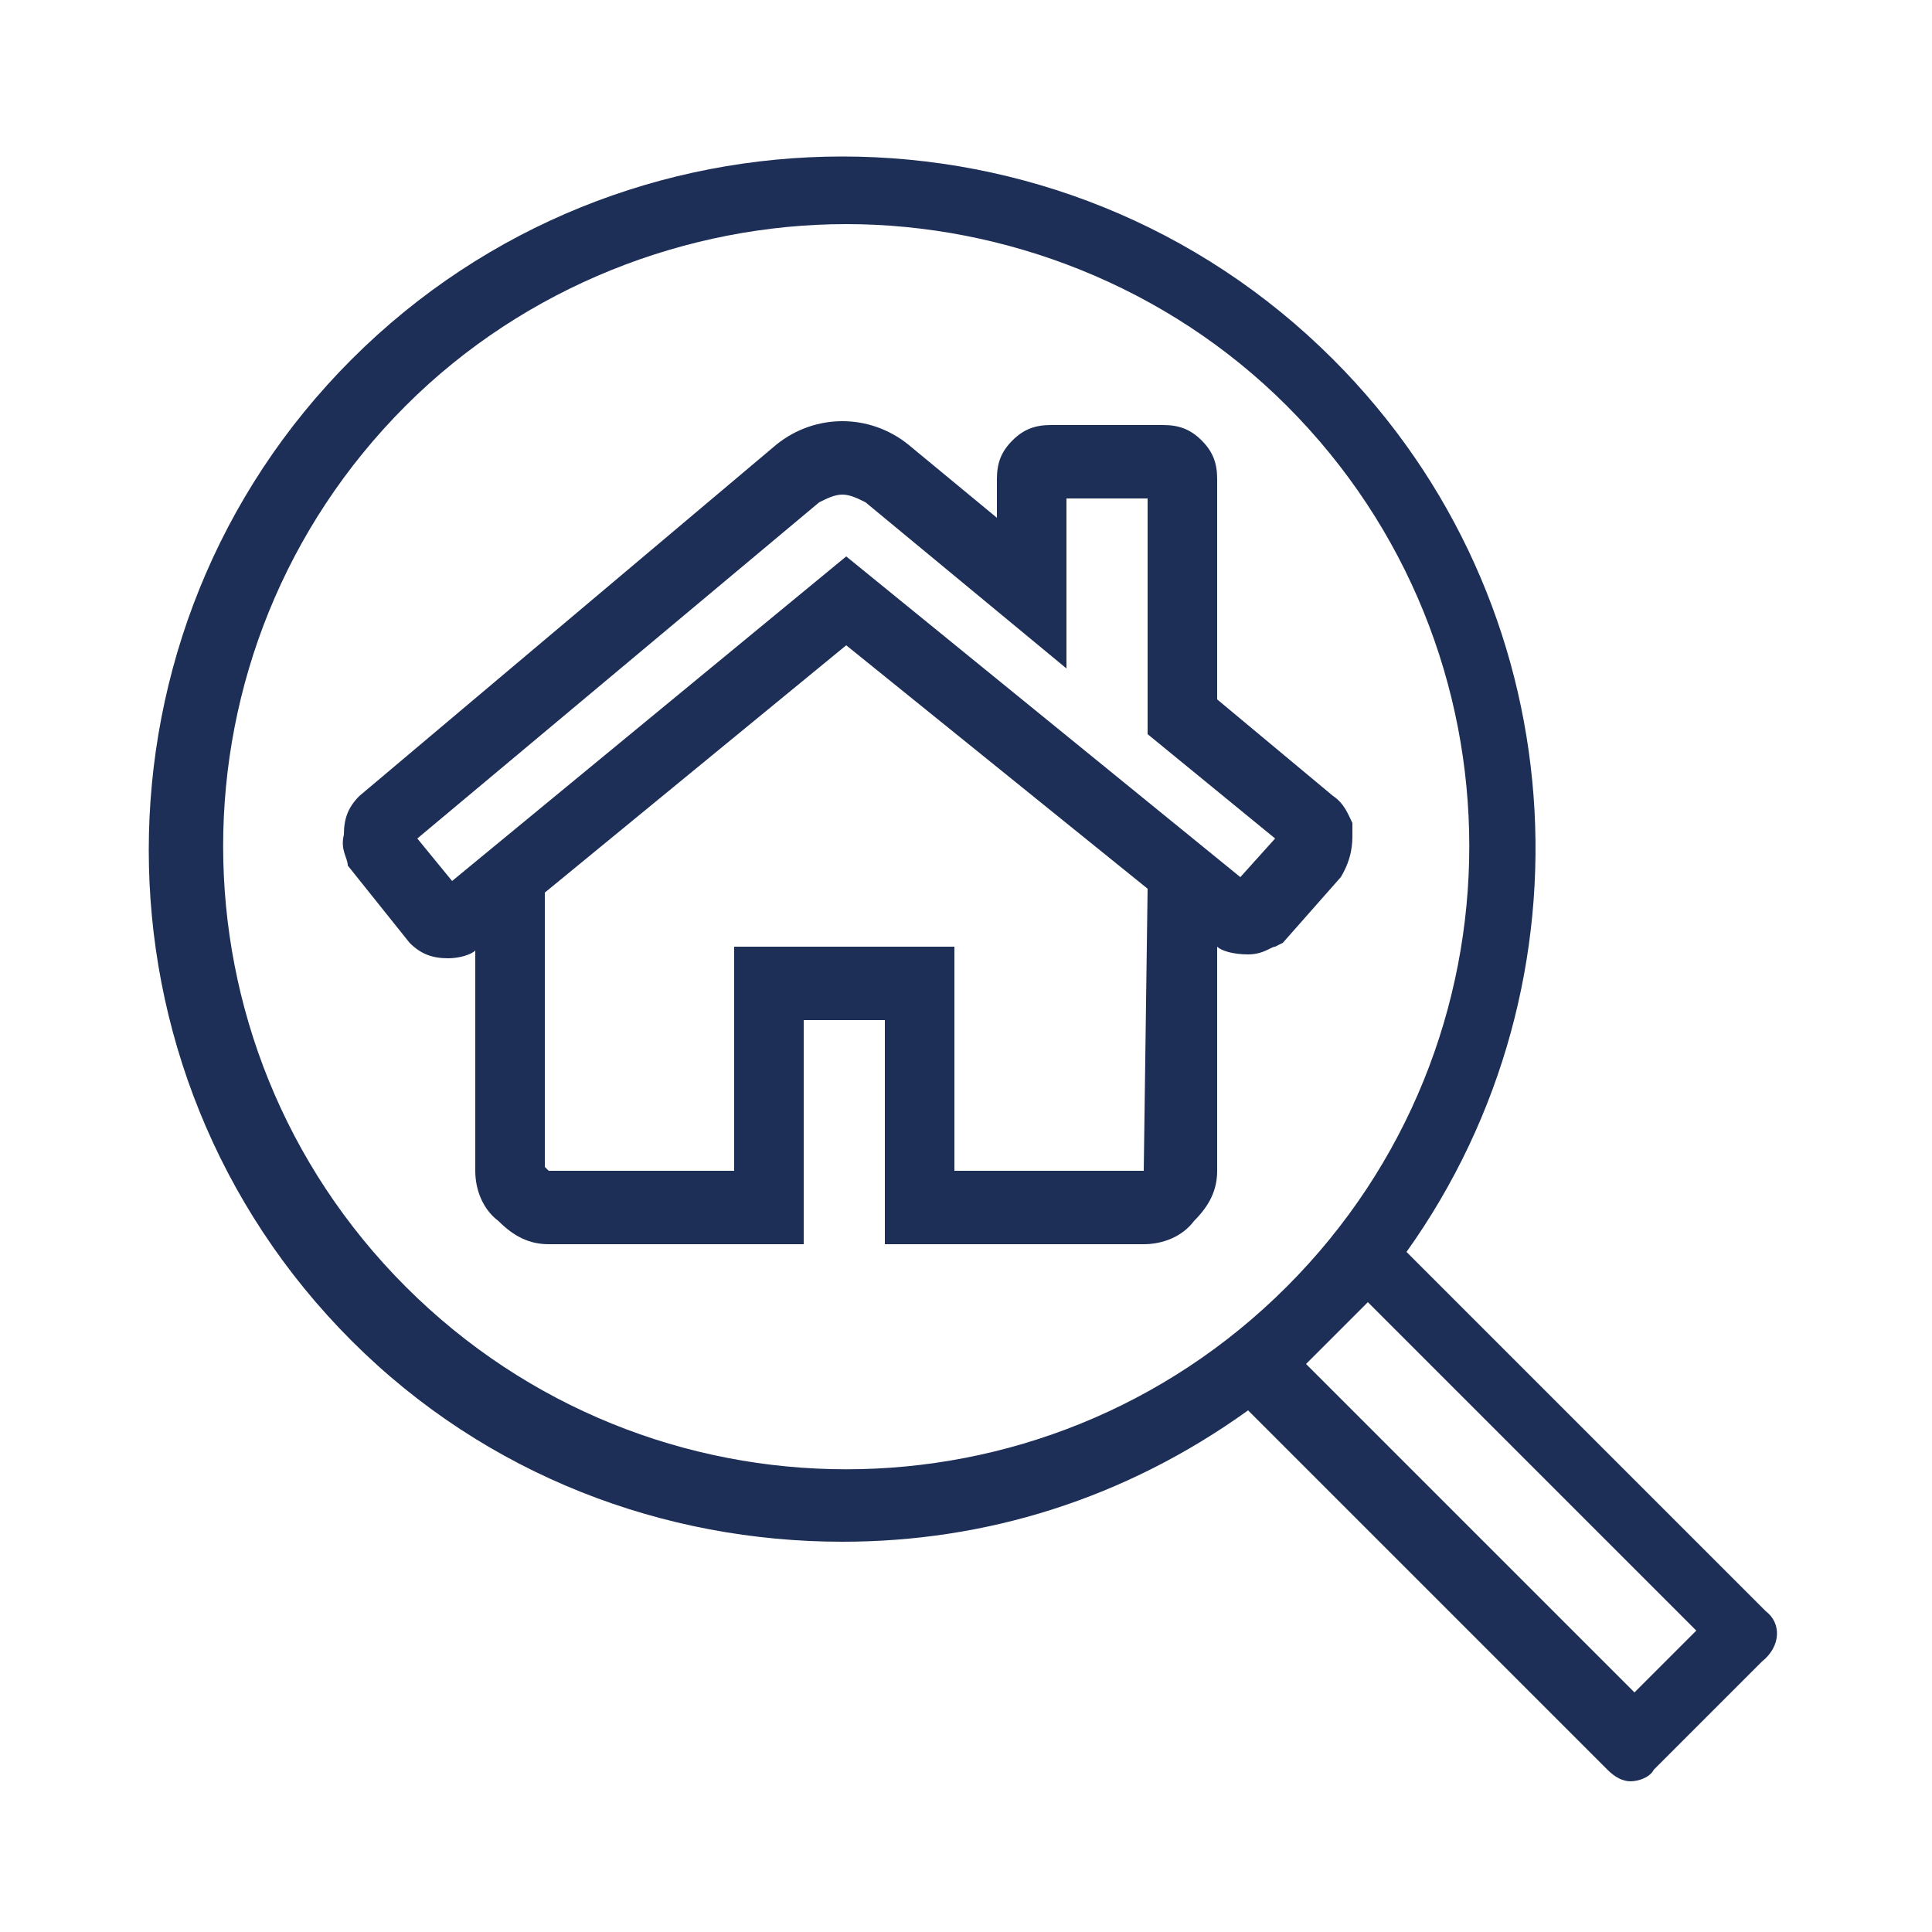 <?xml version="1.0" encoding="utf-8"?>
<!-- Generator: Adobe Illustrator 24.3.0, SVG Export Plug-In . SVG Version: 6.00 Build 0)  -->
<svg version="1.1" id="Ebene_1" xmlns="http://www.w3.org/2000/svg" xmlns:xlink="http://www.w3.org/1999/xlink" x="0px" y="0px"
	 viewBox="0 0 50 50" style="enable-background:new 0 0 50 50;" xml:space="preserve">
<style type="text/css">
	.st0{fill:#1D2F57;}
</style>
<g>
	<path class="st0" d="M45.7,41.7l-9.3-9.3c5-7,4.4-16.8-1.9-23.1c-7-7-18.4-7-25.4,0s-7,18.4,0,25.4c3.5,3.5,8.1,5.2,12.7,5.2
		c3.7,0,7.3-1.1,10.5-3.4l9.3,9.3c0.2,0.2,0.4,0.3,0.6,0.3s0.5-0.1,0.6-0.3l2.8-2.8C46.1,42.6,46.1,42,45.7,41.7z M10.5,33.3
		c-6.3-6.3-6.3-16.5,0-22.8c3.1-3.1,7.3-4.7,11.4-4.7c4.1,0,8.3,1.6,11.4,4.7c6.3,6.3,6.3,16.5,0,22.8C27,39.6,16.8,39.6,10.5,33.3z
		 M42.3,43.8l-8.5-8.5l0.8-0.8c0,0,0,0,0,0s0,0,0,0l0.8-0.8l8.5,8.5L42.3,43.8z"/>
	<path class="st0" d="M35,21.6l0-0.3c-0.1-0.2-0.2-0.5-0.5-0.7l-3-2.5v-5.7c0-0.4-0.1-0.7-0.4-1c-0.3-0.3-0.6-0.4-1-0.4h-2.9
		c-0.4,0-0.7,0.1-1,0.4c-0.3,0.3-0.4,0.6-0.4,1v1l-2.3-1.9c-0.5-0.4-1.1-0.6-1.7-0.6c-0.6,0-1.2,0.2-1.7,0.6L9.3,20.6
		c-0.3,0.3-0.4,0.6-0.4,1C8.8,22,9,22.2,9,22.4l1.6,2c0.3,0.3,0.6,0.4,1,0.4c0.3,0,0.6-0.1,0.7-0.2v5.7c0,0.5,0.2,1,0.6,1.3
		c0.4,0.4,0.8,0.6,1.3,0.6h6.6v-5.8h2.1v5.8h6.7c0.5,0,1-0.2,1.3-0.6c0.4-0.4,0.6-0.8,0.6-1.3v-5.8c0.1,0.1,0.4,0.2,0.8,0.2
		c0.4,0,0.6-0.2,0.7-0.2l0.2-0.1l1.5-1.7C35,22.2,35,21.8,35,21.6z M29.6,30.3h-4.9v-5.8H19v5.8h-4.8l-0.1-0.1v-7.1l7.8-6.4l7.8,6.3
		L29.6,30.3L29.6,30.3z M32.1,22.7l-10.2-8.3l-10.2,8.4l-0.9-1.1L21.2,13c0.2-0.1,0.4-0.2,0.6-0.2c0.2,0,0.4,0.1,0.6,0.2l5.2,4.3
		v-4.4h2.1V19l3.3,2.7L32.1,22.7z"/>
</g>
</svg>
